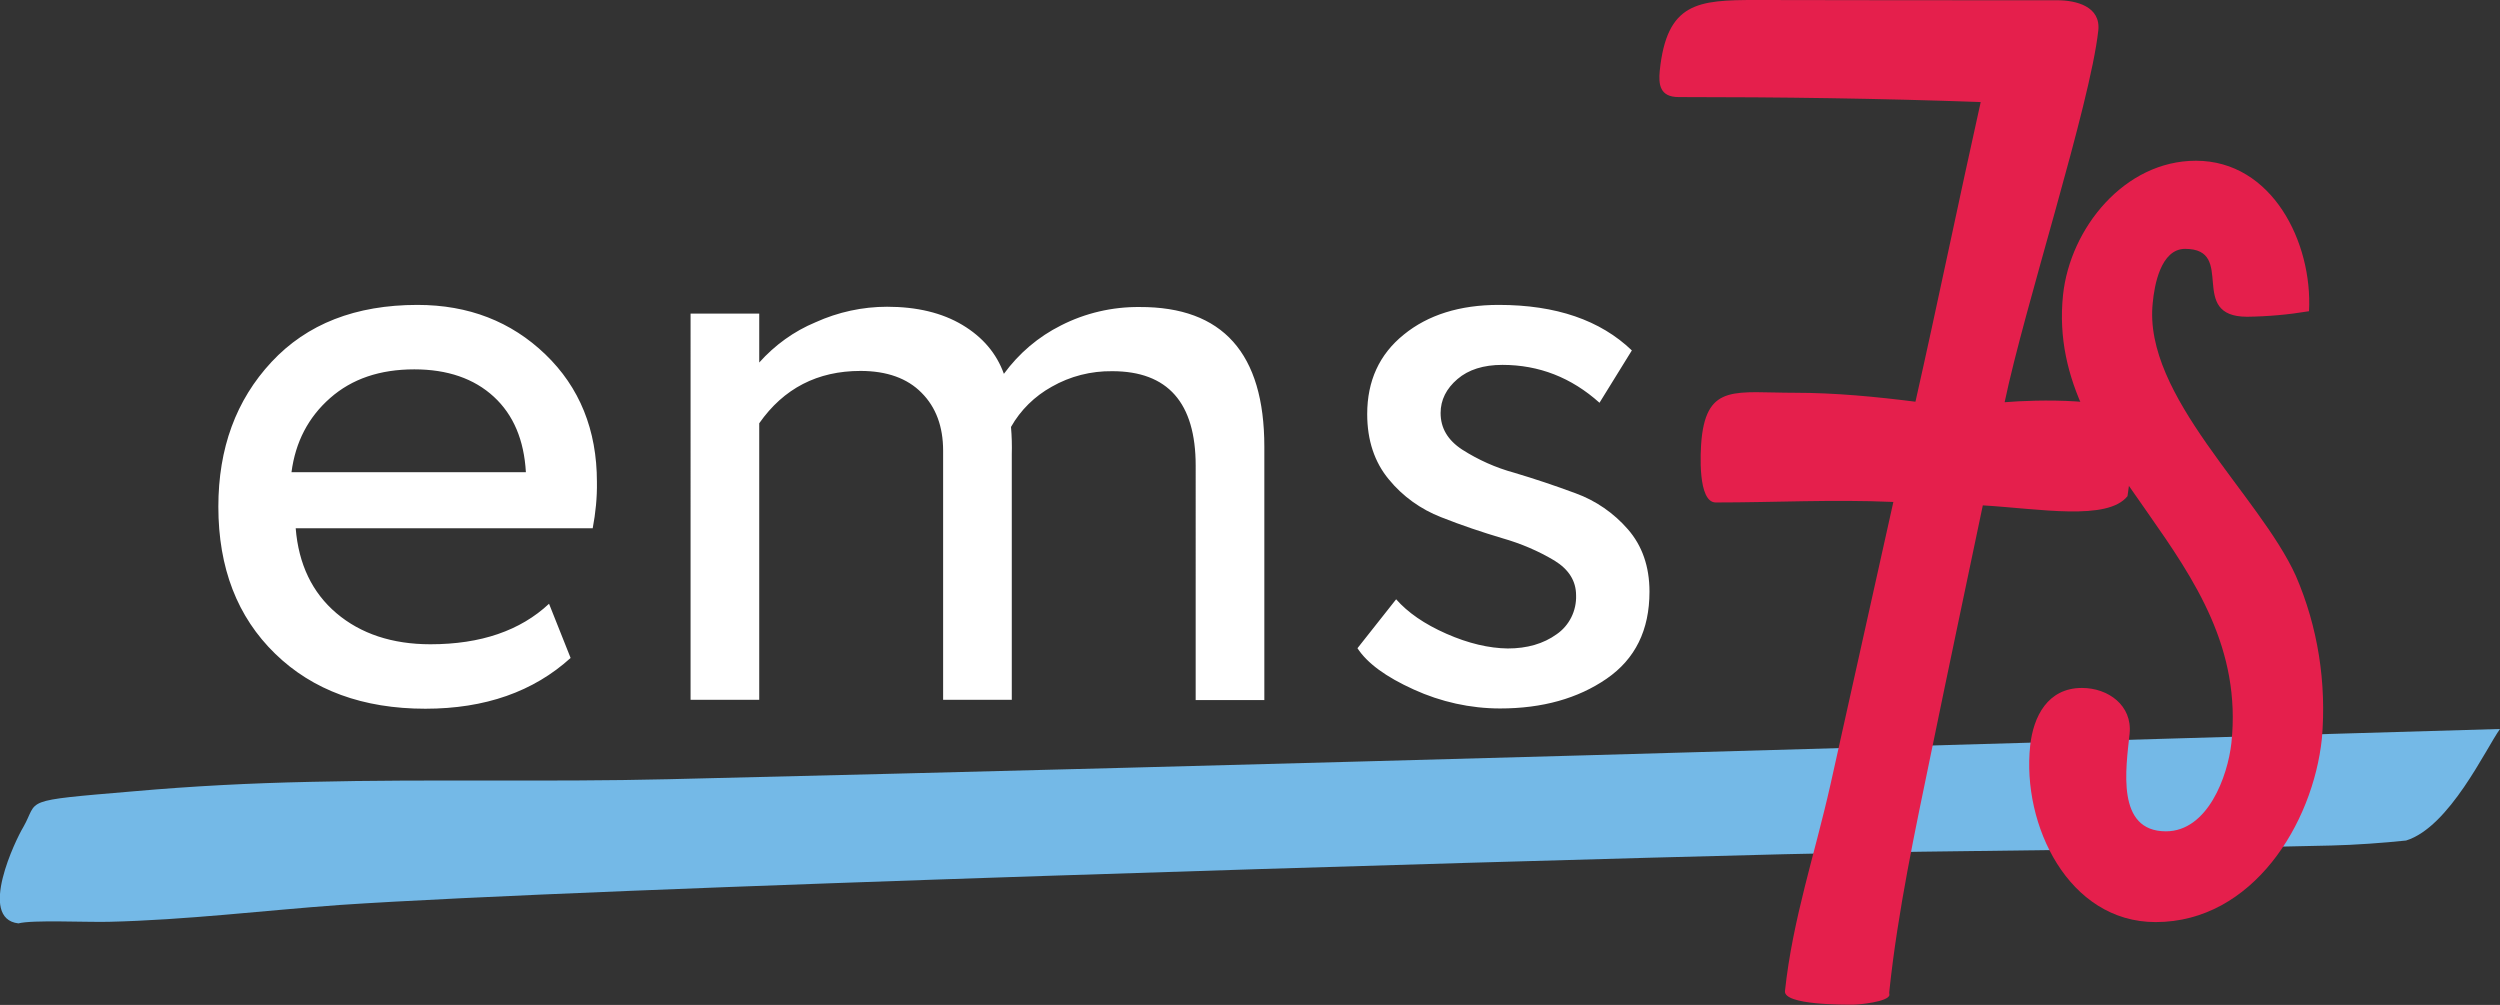 <?xml version="1.0" encoding="UTF-8"?> <!-- Generator: Adobe Illustrator 24.3.0, SVG Export Plug-In . SVG Version: 6.00 Build 0) --> <svg xmlns="http://www.w3.org/2000/svg" xmlns:xlink="http://www.w3.org/1999/xlink" id="Слой_1" x="0px" y="0px" viewBox="0 0 950.3 382" style="enable-background:new 0 0 950.3 382;" xml:space="preserve"><rect x="0" y="0" width="950.3" height="382" fill="#333333" stroke="none"/> <style type="text/css"> .st0{fill:#74B9E7;} .st1{fill:#FFFFFF;} .st2{fill:#E51F4C;} </style> <g id="Слой_2_1_"> <g id="die_line"> <path class="st0" d="M129.1,344c96.2-6.5,434.9-16.5,549.4-19.3c69.5-1.6,138.6-1.6,207.6-3.3c8.9-0.2,20-1,28.5-1.9 c16.5-5.1,30.3-34.9,35.7-42.4c-232.1,6.8-465.2,13.6-696.4,19.1c-45.9,1.1-90-0.1-135.9,1c-23.2,0.5-44.6,1.6-67.3,3.6 c-43.7,3.7-35.7,2.9-41.9,13.7c-2.7,4.4-17.4,34.7-1.8,36.5c5.3-1.4,25.4-0.4,34.3-0.6C70.8,349.7,100.2,346.1,129.1,344z"></path> <path class="st1" d="M599.1,226.3c0-5.4-2.7-9.8-8.2-13.2c-6.2-3.7-12.8-6.5-19.8-8.5c-7.7-2.3-15.5-4.9-23.3-8 c-7.7-3-14.6-7.9-19.9-14.4c-5.4-6.5-8.2-14.8-8.2-24.8c0-12.6,4.6-22.7,13.9-30.2c9.2-7.5,21.3-11.3,36.1-11.3 c21.8,0,38.6,5.8,50.6,17.3L608,153.1c-10.7-9.6-23-14.4-36.9-14.4c-7.2,0-12.9,1.8-17.1,5.4c-4.2,3.6-6.4,7.9-6.4,12.9 c0,5.7,2.7,10.3,8.2,13.9c6.1,3.9,12.8,6.9,19.8,8.8c7.7,2.3,15.5,4.9,23.3,7.8c7.7,2.8,14.5,7.5,19.9,13.7 c5.4,6.2,8.2,14.1,8.2,23.7c0,14.6-5.4,25.6-16.3,33.1c-10.9,7.5-24.4,11.3-40.5,11.3c-11.3,0-22.5-2.5-32.8-7.2 c-10.6-4.8-17.7-10-21.4-15.7l14.7-18.6c4.4,5,10.7,9.4,19.1,13.1c8.4,3.7,16.2,5.5,23.3,5.6c7.4,0,13.6-1.8,18.6-5.4 C596.5,237.8,599.3,232.2,599.1,226.3 M480.6,169.8v96.3h-26.1V177c0-23.9-10.6-35.9-31.7-35.9c-8.1-0.1-16,1.9-23,5.9 c-6.5,3.6-11.9,8.9-15.5,15.3c0.3,3.5,0.4,7,0.3,10.4v93.3h-26.1v-94.7c0-9.1-2.7-16.5-8.2-22c-5.4-5.5-13.2-8.3-23.2-8.3 c-16.3,0-29.2,6.6-38.5,19.9v105.1h-26.1V119.2h26.1v18.6c5.9-6.6,13.2-11.9,21.4-15.3c8.6-3.9,17.9-5.9,27.2-5.9 c11.3,0,20.9,2.3,28.6,6.9c7.7,4.6,13,10.8,15.8,18.6c5.7-7.8,13.1-14.1,21.7-18.4c9.2-4.7,19.5-7.1,29.9-7 C464.8,116.6,480.6,134.3,480.6,169.8z M157.5,140.4c-13.1,0-23.7,3.6-32,10.9s-13.2,16.7-14.7,28.2h89.1 c-0.7-12.2-4.7-21.8-12.2-28.7C180.2,143.9,170.1,140.4,157.5,140.4z M208.7,229.5l8.2,20.6c-14.1,12.8-32.5,19.3-55.2,19.3 c-23.7,0-42.8-7-57.1-20.9C90.2,234.5,83,215.9,83,192.6c0-22.2,6.7-40.5,20.2-55c13.5-14.5,32-21.7,55.5-21.7 c19.4,0,35.6,6.3,48.6,18.8s19.6,28.7,19.6,48.5c0.1,5.9-0.5,11.8-1.6,17.6H112.4c1.1,13.7,6.3,24.5,15.5,32.3 c9.2,7.8,21.2,11.8,35.7,11.8C182.8,244.9,197.8,239.7,208.7,229.5z"></path> <path class="st2" d="M812.8,159.1c-7.2-8.1-39.1-7.2-50.8-6.2c7.6-36.4,32.5-113,35.6-141.3c1-9.1-8.3-11.5-15.6-11.5 c-38.2,0-76.4,0-114.5-0.1c-22.2,0-33.9,0.9-36.6,26.9c-0.5,5.2,0,10,7.2,10c38.7,0,76.3,0.5,114.8,1.9 c-8.1,36.3-16.6,77.6-24.8,113.9c-15.1-1.9-30.5-3.4-45.9-3.4c-22.3,0-33.2-3.5-35.4,17.5c-0.5,5.2-1.5,24.2,5.4,24.2 c22.4,0,44.3-1.2,67.5-0.2l-23.9,107.4c-6,26.7-14.4,51.3-17.3,78.5c-0.6,5.4,22.7,5.2,25.9,5.2c2.2,0,13.5-1.1,13.8-3.7 c-0.1-0.6-0.1-1.1,0-1.7c3.2-30.2,9.8-61,16-91c6.4-31.2,13-62.3,19.5-93.4c21.6,1.3,47.4,6,55-3.5L812.8,159.1z"></path> <path class="st2" d="M872.7,218.9c-13.8-30.6-58.2-68.4-54.4-103.8c0.6-6.5,3-20.5,12.3-20.5c19.7,0,0.6,25.8,23.6,25.8 c7.9-0.1,15.7-0.8,23.5-2.1c1.4-26.1-14-57.2-43-57.2c-27.1,0-47.8,25.6-50.5,51c-6.9,65.7,71.6,98.7,64,170.3 c-1.4,12.7-9,33.6-24.9,33.6c-19,0-15.2-23.8-13.8-37.1c1.1-10.8-8.2-17.4-18.1-17.4c-13,0-18.5,10.8-19.7,22 c-3.2,30,14.5,67,47.7,67c36.8,0,59.8-37.3,63.2-69.8C884.4,259.6,881.1,238.3,872.7,218.9z"></path> </g> </g> </svg> 